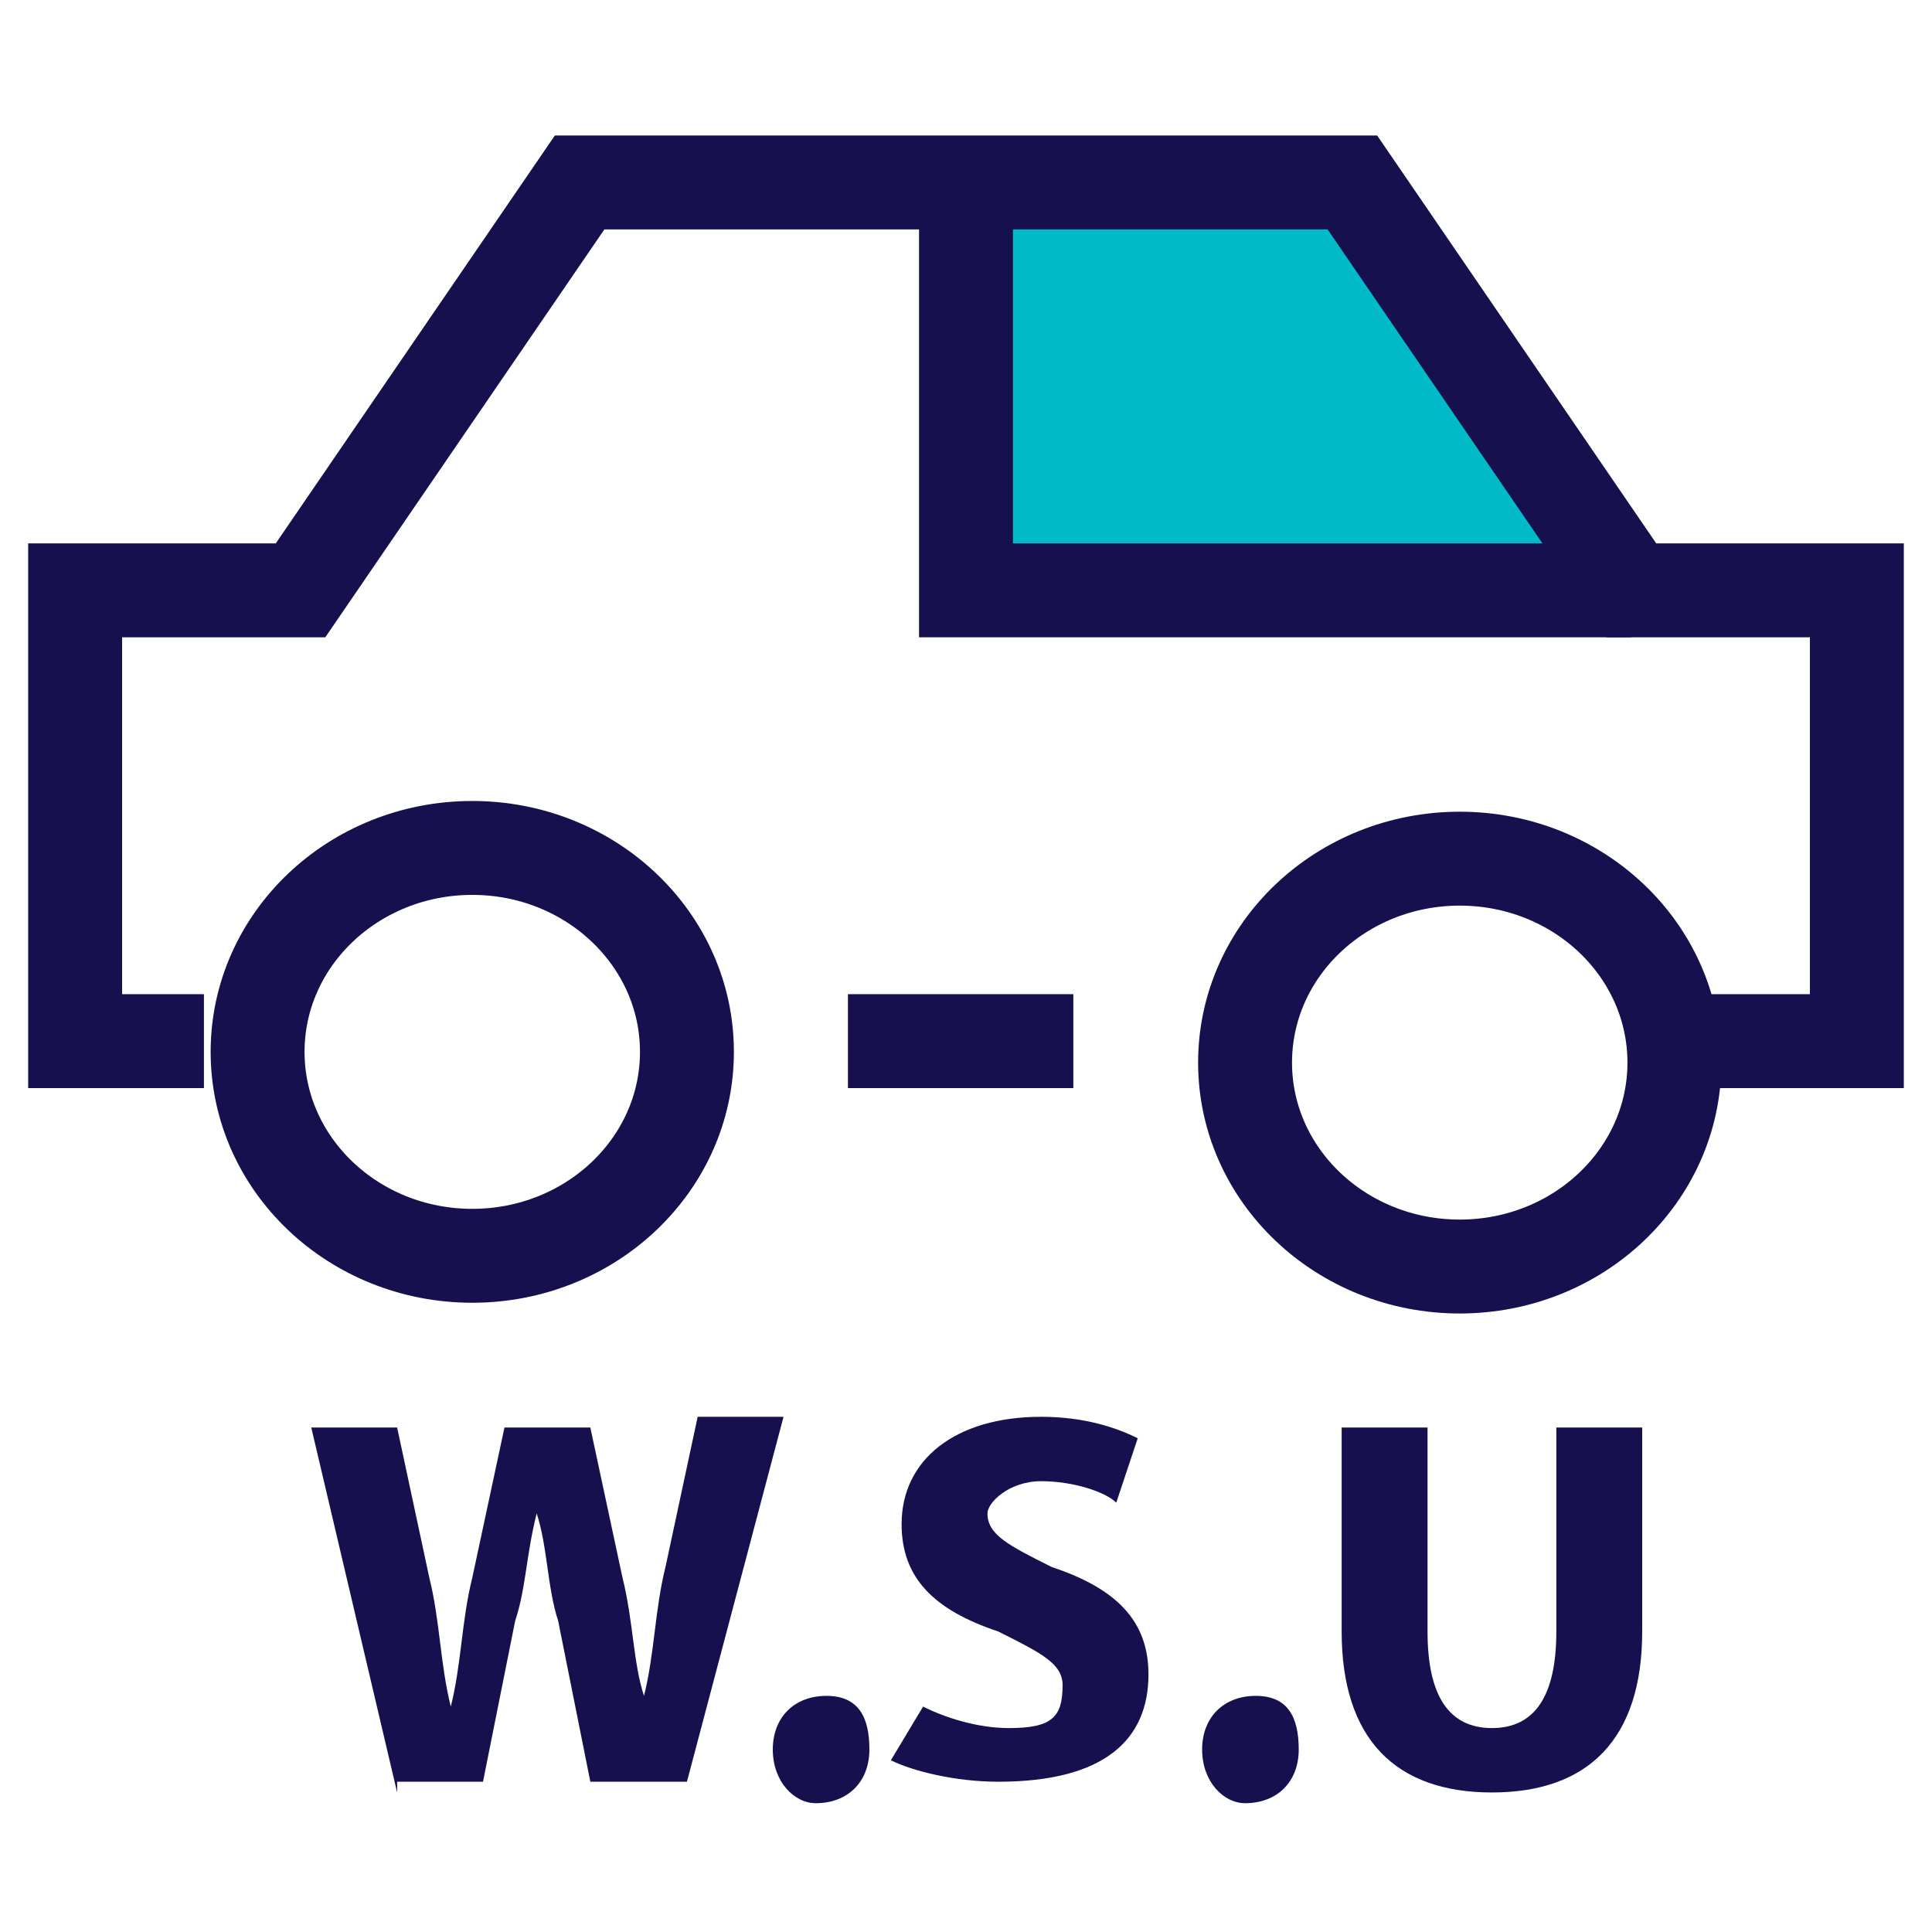 <?xml version="1.0" encoding="UTF-8"?> <!-- Generator: Adobe Illustrator 25.3.1, SVG Export Plug-In . SVG Version: 6.00 Build 0) --> <svg xmlns="http://www.w3.org/2000/svg" xmlns:xlink="http://www.w3.org/1999/xlink" version="1.1" id="Layer_1" x="0px" y="0px" viewBox="0 0 18 18" style="enable-background:new 0 0 18 18;" xml:space="preserve"> <style type="text/css"> .st0{fill:#00BAC7;} .st1{fill:none;stroke:#17104F;stroke-width:0.875;} .st2{fill:#17104F;} </style> <polyline class="st0" points="15.2,5.5 9,5.5 9,1.9 12.6,1.9 15.2,5.5 "></polyline> <polyline class="st1" points="15.9,9.7 17.3,9.7 17.3,5.5 15.2,5.5 12.6,1.7 5.4,1.7 2.8,5.5 0.7,5.5 0.7,9.7 1.9,9.7 "></polyline> <line class="st1" x1="7.9" y1="9.7" x2="10" y2="9.7"></line> <polyline class="st1" points="9,1.9 9,5.5 15.2,5.5 "></polyline> <ellipse class="st1" cx="13.6" cy="9.9" rx="2" ry="1.9"></ellipse> <ellipse class="st1" cx="4.4" cy="9.8" rx="2" ry="1.9"></ellipse> <g> <path class="st2" d="M3.7,16.7l-0.8-3.4h0.8L4,14.7c0.1,0.4,0.1,0.8,0.2,1.2h0c0.1-0.4,0.1-0.8,0.2-1.2l0.3-1.4h0.8l0.3,1.4 c0.1,0.4,0.1,0.8,0.2,1.1h0c0.1-0.4,0.1-0.8,0.2-1.2l0.3-1.4h0.8l-0.9,3.4H5.5l-0.3-1.5c-0.1-0.3-0.1-0.7-0.2-1h0 c-0.1,0.4-0.1,0.7-0.2,1l-0.3,1.5H3.7z"></path> <path class="st2" d="M7.2,16.3c0-0.3,0.2-0.5,0.5-0.5s0.4,0.2,0.4,0.5c0,0.3-0.2,0.5-0.5,0.5C7.4,16.8,7.2,16.6,7.2,16.3z"></path> <path class="st2" d="M8.6,15.9c0.2,0.1,0.5,0.2,0.8,0.2c0.4,0,0.5-0.1,0.5-0.4c0-0.2-0.2-0.3-0.6-0.5c-0.6-0.2-0.9-0.5-0.9-1 c0-0.6,0.5-1,1.3-1c0.4,0,0.7,0.1,0.9,0.2l-0.2,0.6c-0.1-0.1-0.4-0.2-0.7-0.2c-0.3,0-0.5,0.2-0.5,0.3c0,0.2,0.2,0.3,0.6,0.5 c0.6,0.2,0.9,0.5,0.9,1c0,0.6-0.4,1-1.4,1c-0.4,0-0.8-0.1-1-0.2L8.6,15.9z"></path> <path class="st2" d="M11.2,16.3c0-0.3,0.2-0.5,0.5-0.5c0.3,0,0.4,0.2,0.4,0.5c0,0.3-0.2,0.5-0.5,0.5C11.4,16.8,11.2,16.6,11.2,16.3 z"></path> <path class="st2" d="M13.3,13.3v1.9c0,0.6,0.2,0.9,0.6,0.9c0.4,0,0.6-0.3,0.6-0.9v-1.9h0.8v1.9c0,1-0.5,1.5-1.4,1.5 c-0.9,0-1.4-0.5-1.4-1.5v-1.9H13.3z"></path> </g> </svg> 